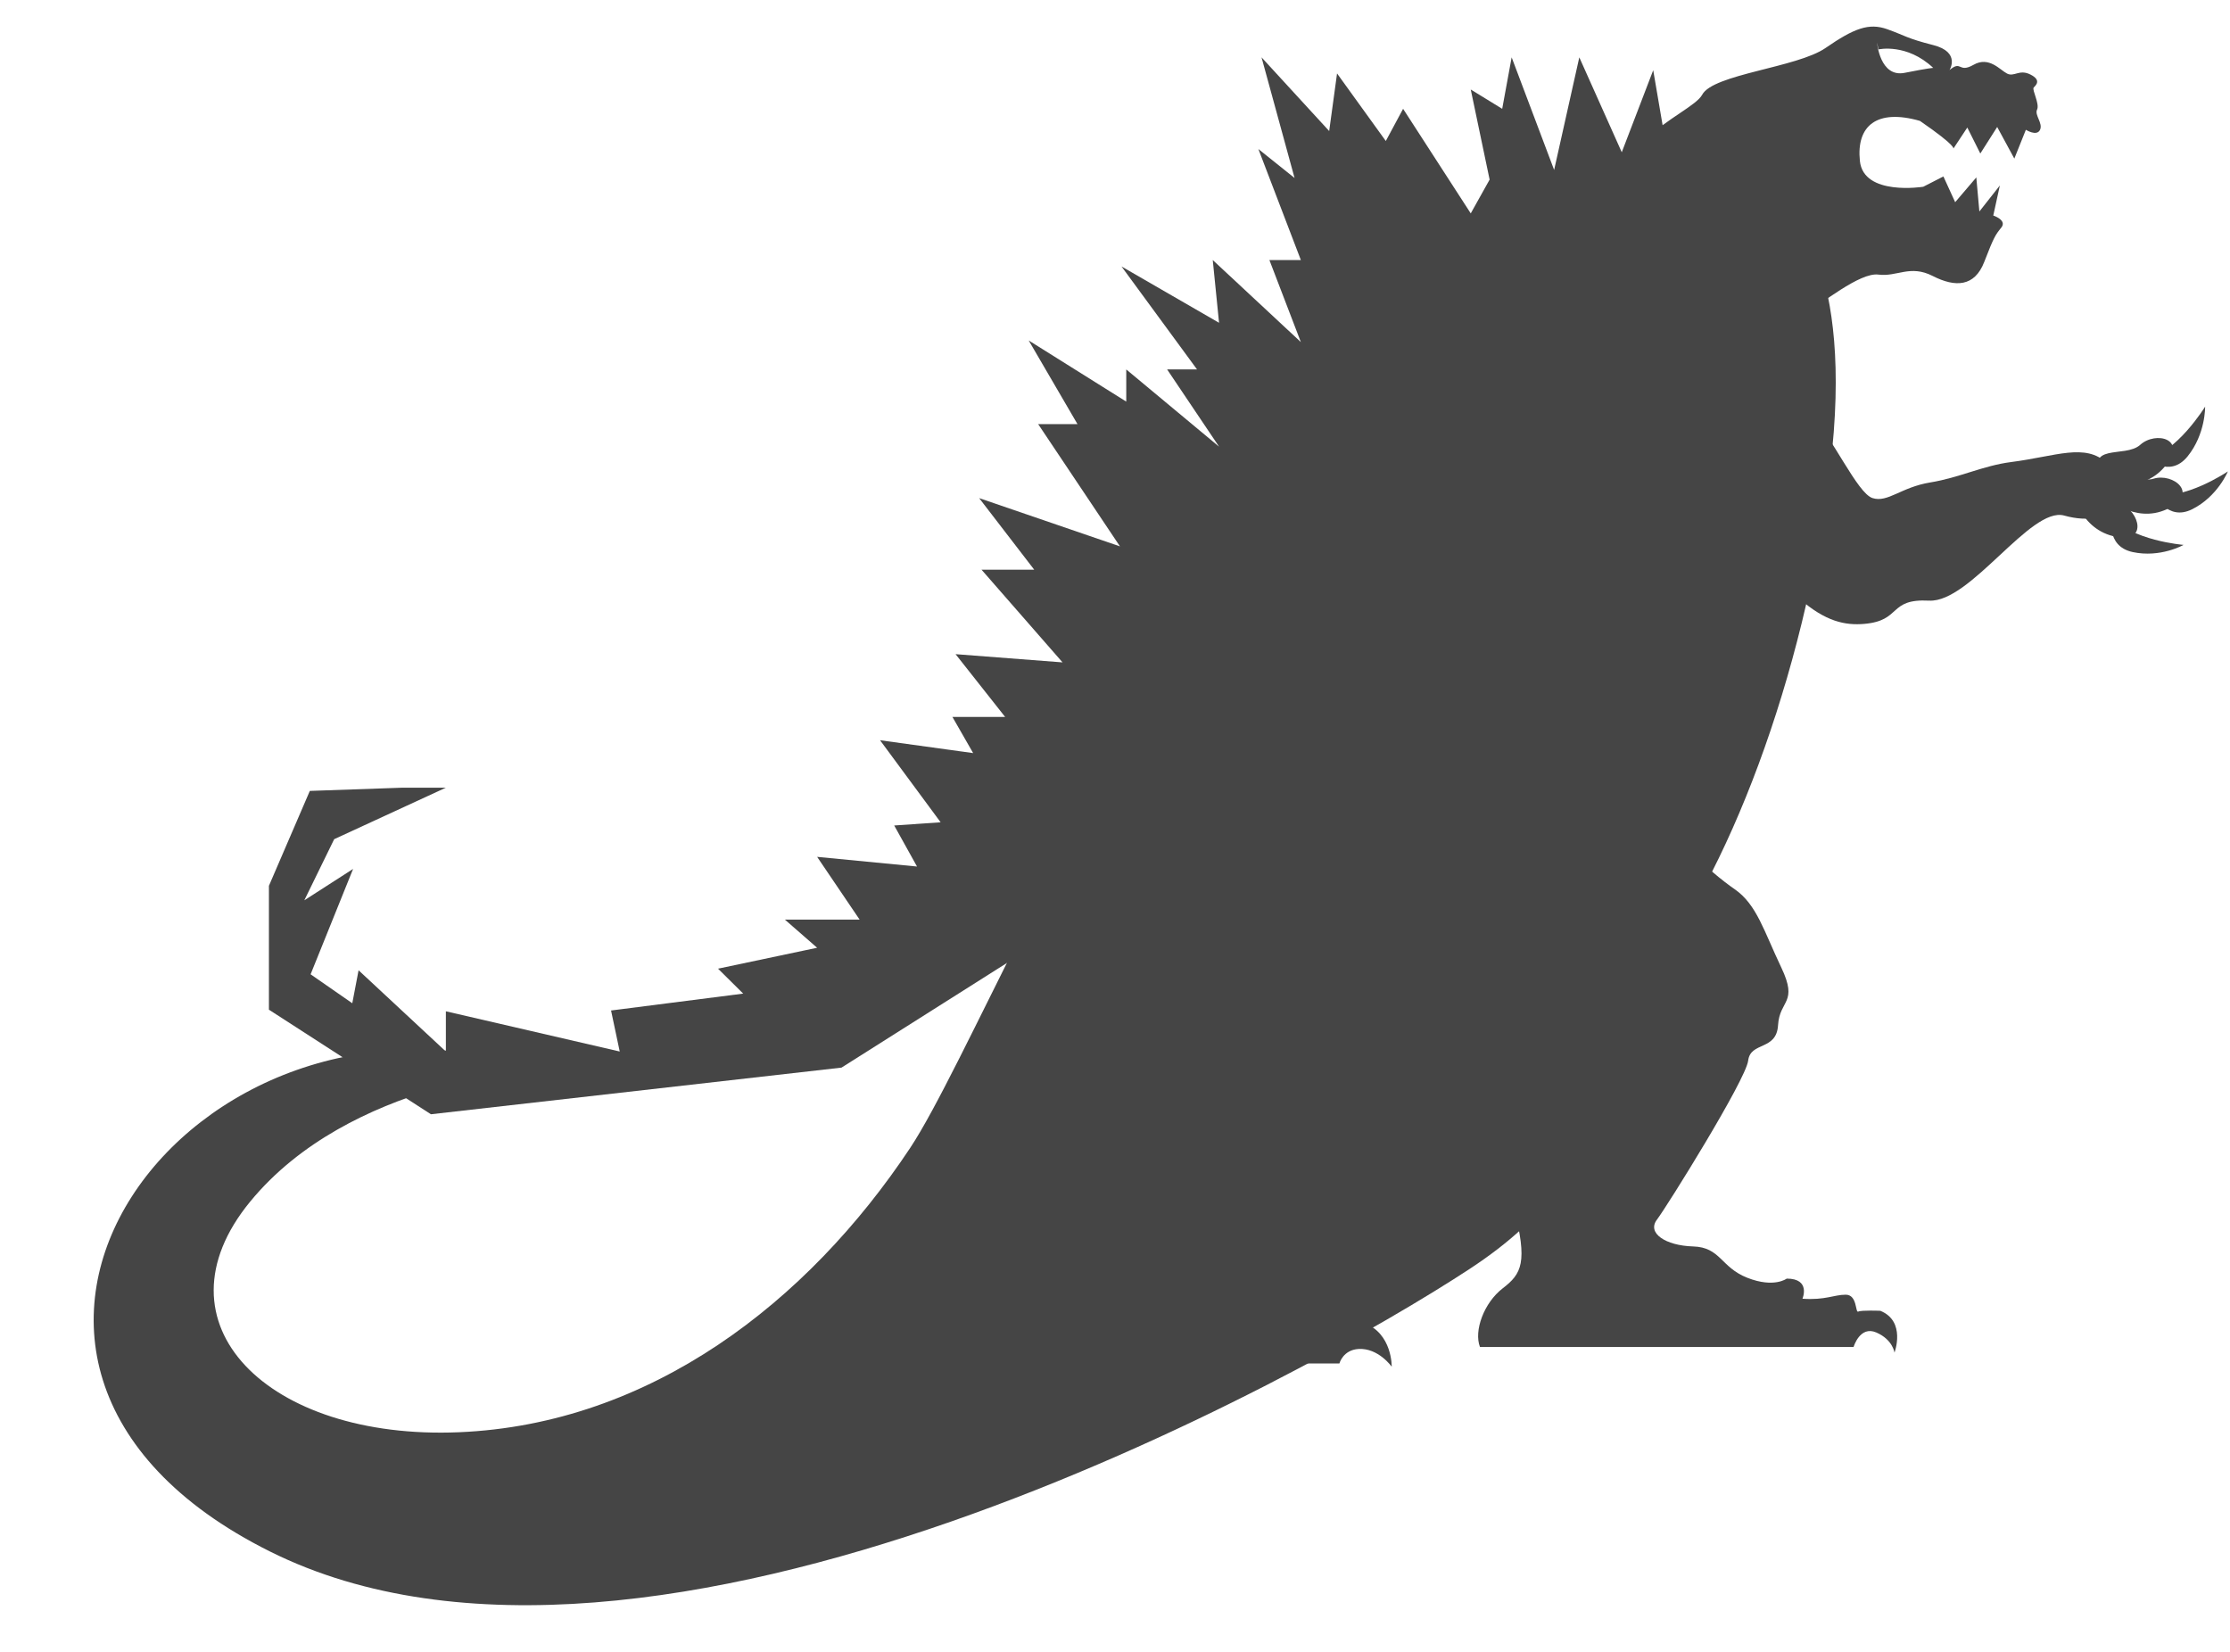 <?xml version="1.0" encoding="UTF-8"?> <svg xmlns="http://www.w3.org/2000/svg" width="911" height="675" viewBox="0 0 911 675" fill="none"><path d="M814.296 88.05L816.979 75.773L808.612 86.398L807.364 72.475L798.725 82.601L793.921 72.082L785.69 76.291C785.69 76.291 761.325 80.212 759.805 65.791C758.284 51.37 766.714 44.341 784.322 49.383C799.537 59.853 797.982 60.736 797.982 60.736L803.683 52.099L809 62.715L815.892 51.873L822.893 64.791L827.61 53.017C827.61 53.017 832.022 55.816 833.367 53.083C834.711 50.35 831.063 47.05 832.188 44.756C833.312 42.463 830.028 36.65 830.793 35.788C831.558 34.925 834.165 32.838 829.533 30.479C824.91 28.109 822.867 31.559 819.924 30.051C816.981 28.542 812.564 22.874 806.248 26.466C799.932 30.057 801.481 24.388 796.418 28.627C796.418 28.627 801.057 21.302 789.832 18.436C778.607 15.569 778.393 14.567 770.927 11.916C763.46 9.265 757.426 11.563 745.76 19.608C734.104 27.652 699.854 30.255 695.361 38.718C690.859 47.193 647.06 60.697 671.152 91.695C695.244 122.694 726.243 135.305 735.367 129.561C744.501 123.816 759.814 111.179 767.382 112.176C774.963 113.182 780.296 108.011 789.551 112.74C798.806 117.47 806.668 117.181 810.608 106.993C814.549 96.804 815.124 96.015 817.583 92.956C820.031 89.899 814.284 88.042 814.284 88.042L814.296 88.05ZM767.402 20.179C767.402 20.179 778.943 17.538 789.762 27.739C789.762 27.739 788.193 27.743 778.088 29.756C767.982 31.77 766.82 17.451 766.82 17.451L767.402 20.179Z" fill="#454545"></path><path d="M730.194 85.674C730.194 85.674 758.027 106.753 747.603 191.687C737.179 276.621 705.411 358.968 671.896 399.581C638.38 440.181 667.503 474.309 600.359 518.391C533.214 562.472 265.467 711.19 110.306 633.817C-44.868 556.446 78.272 390.366 219.877 436.797C219.877 436.797 142.996 441.168 102.175 490.91C61.355 540.652 109.38 588.397 187.534 585.091C265.69 581.796 329.937 532.009 371.797 468.989C413.657 405.969 551.832 34.664 730.194 85.674Z" fill="#454545"></path><path d="M164.487 321.78H182.15L136.523 342.816L124.317 367.79L144.243 354.973L126.888 398.02L143.916 409.842L146.486 396.376L182.15 429.559V413.13L253.17 429.559L249.628 412.806L303.61 405.905L293.33 395.717L333.816 387.172L320.638 375.675H351.172L333.816 350.042L374.621 353.989L365.303 337.225L384.266 335.916L359.517 302.398L397.553 307.654L389.079 292.869H410.612L390.369 267.236L434.07 270.595L400.977 232.734H422.5L400.004 203.488L457.529 223.205L424.108 173.257H440.173L420.247 139.09L460.099 164.064V150.922L498.006 182.461L476.8 150.922H489.015L458.164 108.86L498.006 131.865L495.436 106.232L531.427 139.75L518.577 106.232H531.427L514.071 60.881L528.857 72.713L515.361 23.426L542.998 53.534L546.213 30.002L566.129 57.603L573.194 44.452L600.83 87.174L608.54 73.373L600.83 36.567L613.681 44.452L617.541 23.426L634.896 69.426L645.177 23.426L662.523 62.2L675.373 28.682L682.448 70.085L604.045 156.179L520.502 276.44L419.612 388.157L343.779 436.135L176.047 455.193L109.859 412.471V361.874L126.57 323.099L164.487 321.78Z" fill="#454545"></path><path d="M590.141 309.411C590.141 309.411 565.075 413.243 608.132 424.415C651.188 435.588 630.628 445.442 629.983 455.305C629.338 465.159 612.627 471.075 618.412 493.42C624.197 515.766 621.627 520.362 613.917 526.279C606.207 532.195 602.029 543.692 604.599 550.268H757.228C757.228 550.268 759.798 541.399 766.546 544.352C773.294 547.305 773.939 552.571 773.939 552.571C773.939 552.571 778.761 539.755 768.153 535.483C768.153 535.483 760.443 535.158 759.153 535.807C757.863 536.457 758.835 528.907 754.013 528.907C749.19 528.907 745.657 531.21 736.34 530.551C736.34 530.551 739.872 522.331 729.909 522.331C729.909 522.331 724.769 526.279 713.844 522.006C702.918 517.734 702.918 509.525 691.675 509.19C680.432 508.865 672.722 503.751 676.89 498.251C681.057 492.75 713.199 441.169 714.161 433.285C715.124 425.4 725.732 429.337 726.367 418.824C727.012 408.311 734.722 409.955 727.657 395.17C720.591 380.384 717.694 369.536 708.703 363.295C699.703 357.055 673.039 335.693 669.179 309.411C665.319 283.128 604.917 255.526 590.131 309.411H590.141Z" fill="#454545"></path><path d="M464.613 316.483C464.613 316.483 401.531 420.162 440.49 431.325C479.458 442.477 455.285 452.321 451.028 462.164C446.771 472.007 427.897 477.913 425.506 500.228C423.104 522.543 428.731 521.224 418.857 527.13C408.984 533.036 406.761 552.57 412.546 556.985H547.174C547.174 556.985 548.633 551.464 554.984 551.079C563.081 550.591 568.539 558.314 568.539 558.314C568.539 558.314 568.857 544.675 557.127 540.403C557.127 540.403 552.305 539.084 550.717 542.544C550.012 544.077 548.107 535.654 543.284 535.654C538.462 535.654 538.908 537.947 529.829 537.298C529.829 537.298 531.426 528.581 521.463 528.581C521.463 528.581 519.826 533.036 510.458 528.774C501.101 524.512 504.108 516.302 492.984 515.977C481.86 515.653 476.015 510.548 482.207 505.058C488.399 499.569 539.414 448.059 543.274 440.184C547.125 432.309 556.284 436.247 560.779 425.744C565.274 415.241 572.379 416.885 570.732 402.12C569.085 387.355 570.156 376.527 563.448 370.296C556.74 364.066 537.886 342.735 543.661 316.483C549.427 290.23 499.126 262.669 464.613 316.483Z" fill="#454545"></path><path d="M859.886 202.659C859.886 202.659 871.721 214.294 885.287 207.986C898.847 201.687 887.722 193.041 879.75 195.562C871.777 198.083 859.004 184.288 859.886 202.659Z" fill="#454545"></path><path d="M880.101 201.613C880.101 201.613 885.185 213.221 895.566 208.026C905.947 202.831 910.126 192.58 910.126 192.58C910.126 192.58 891.933 204.863 880.101 201.613Z" fill="#454545"></path><path d="M859.029 196.677C859.029 196.677 874.4 202.258 884.274 190.72C894.137 179.171 880.592 176.015 874.321 181.718C868.049 187.422 850.971 180.267 859.029 196.677Z" fill="#454545"></path><path d="M877.078 187.168C877.078 187.168 886.277 195.601 893.68 186.438C901.082 177.264 900.834 166.131 900.834 166.131C900.834 166.131 889.125 185.098 877.078 187.179V187.168Z" fill="#454545"></path><path d="M846.256 198.91C846.256 198.91 848.689 215.436 863.26 219.023C877.831 222.61 874.17 208.863 866.312 205.83C858.453 202.796 856.568 183.999 846.256 198.91Z" fill="#454545"></path><path d="M862.816 210.873C862.816 210.873 859.898 223.081 871.246 225.527C882.593 227.973 892.034 222.599 892.034 222.599C892.034 222.599 870.257 220.794 862.816 210.873Z" fill="#454545"></path><path d="M692.676 186.228C687.168 176.76 680.629 145.323 718.218 150.741C718.218 150.741 729.302 158.129 738.948 168.236C748.583 178.343 758.705 201.511 764.976 203.479C771.238 205.448 776.547 199.045 788.593 197.076C800.64 195.107 810.087 190.226 821.578 188.755C839.827 186.431 851.894 180.83 860.705 189.181C874.429 202.18 863.484 216.265 843.26 210.613C829.556 206.787 804.977 246.252 788.107 245.369C771.238 244.486 777.023 253.528 761.602 254.868C746.182 256.207 729.084 248.738 692.676 186.218V186.228Z" fill="#454545"></path></svg> 